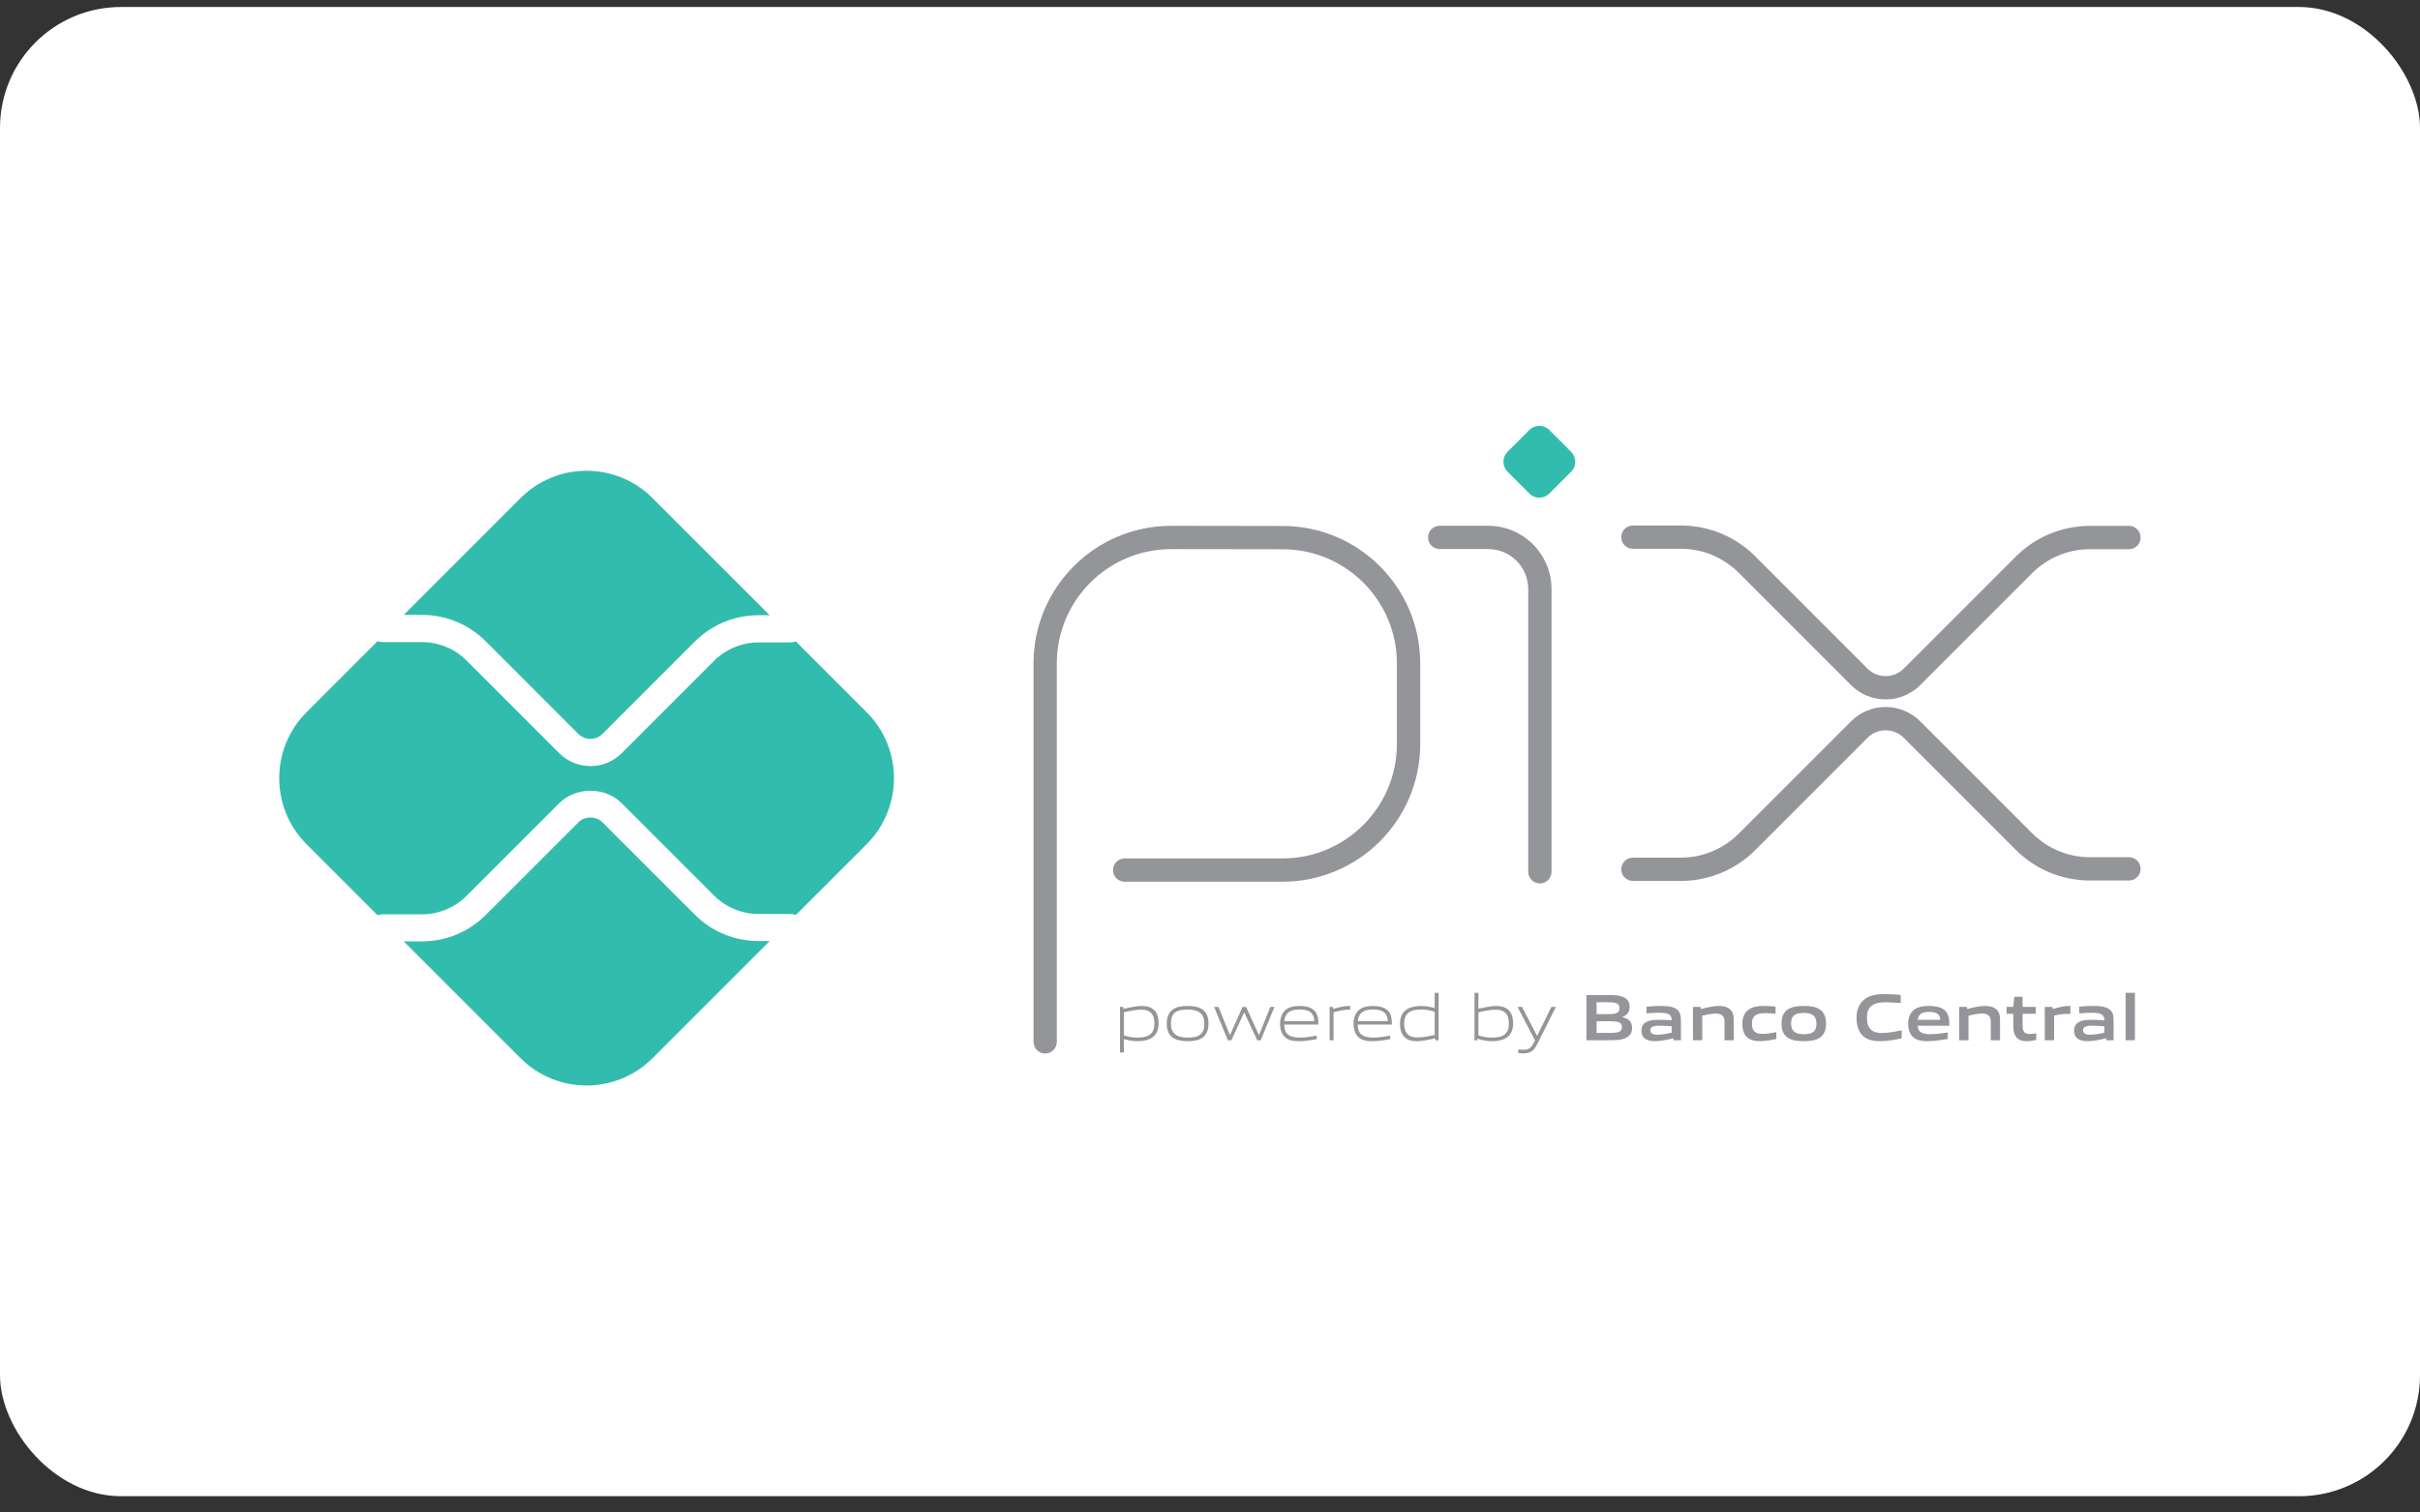 <svg width="80" height="50" viewBox="0 0 80 50" fill="none" xmlns="http://www.w3.org/2000/svg">
<rect x="0" y="0" width="80" height="50" fill="#333333" stroke="none"/>
<rect y="0.231" width="80" height="49.231" rx="4" fill="white"/>
<g clip-path="url(#clip0_8519_9502)">
<path fill-rule="evenodd" clip-rule="evenodd" d="M38.718 18.153C36.629 18.153 34.936 19.846 34.936 21.934V34.442C34.936 34.654 34.764 34.827 34.551 34.827C34.339 34.827 34.166 34.654 34.166 34.442V21.934C34.166 19.42 36.204 17.382 38.718 17.382H38.719L42.411 17.388C44.919 17.393 46.949 19.427 46.949 21.934V24.596C46.949 27.11 44.91 29.148 42.396 29.148H37.178C36.965 29.148 36.793 28.976 36.793 28.763C36.793 28.55 36.965 28.378 37.178 28.378H42.396C44.485 28.378 46.178 26.684 46.178 24.596V21.934C46.178 19.852 44.492 18.162 42.41 18.158L38.718 18.153C38.718 18.153 38.718 18.153 38.718 18.153Z" fill="#939598"/>
<path fill-rule="evenodd" clip-rule="evenodd" d="M47.208 17.766C47.208 17.553 47.38 17.381 47.593 17.381H49.195C50.352 17.381 51.29 18.319 51.29 19.476V28.819C51.29 29.032 51.118 29.204 50.905 29.204C50.692 29.204 50.52 29.032 50.52 28.819V19.476C50.52 18.744 49.927 18.151 49.195 18.151H47.593C47.38 18.151 47.208 17.979 47.208 17.766Z" fill="#939598"/>
<path d="M50.561 16.318L49.834 15.591C49.654 15.411 49.654 15.119 49.834 14.938L50.56 14.212C50.741 14.032 51.034 14.032 51.214 14.212L51.94 14.938C52.12 15.119 52.12 15.411 51.94 15.591L51.214 16.318C51.033 16.498 50.741 16.498 50.561 16.318Z" fill="#32BCAD"/>
<path fill-rule="evenodd" clip-rule="evenodd" d="M53.595 17.757C53.595 17.544 53.767 17.372 53.98 17.372H55.569C56.488 17.372 57.37 17.737 58.02 18.387L61.736 22.103C62.066 22.434 62.603 22.434 62.934 22.103L66.636 18.401C67.286 17.751 68.168 17.385 69.087 17.385H70.379C70.592 17.385 70.764 17.558 70.764 17.77C70.764 17.983 70.592 18.156 70.379 18.156H69.087C68.372 18.156 67.686 18.44 67.181 18.945C67.181 18.945 67.181 18.945 67.181 18.945L63.479 22.648C62.847 23.279 61.822 23.279 61.191 22.648C61.191 22.648 61.191 22.648 61.191 22.648L57.475 18.932C56.969 18.426 56.284 18.142 55.569 18.142H53.98C53.767 18.142 53.595 17.97 53.595 17.757Z" fill="#939598"/>
<path fill-rule="evenodd" clip-rule="evenodd" d="M62.934 24.391C62.603 24.06 62.066 24.06 61.736 24.391L61.736 24.391L58.02 28.107C57.37 28.757 56.488 29.122 55.569 29.122H53.98C53.767 29.122 53.595 28.949 53.595 28.737C53.595 28.524 53.767 28.352 53.98 28.352H55.569C56.284 28.352 56.969 28.067 57.475 27.562L61.191 23.846C61.191 23.846 61.191 23.846 61.191 23.846C61.822 23.214 62.847 23.214 63.479 23.846L63.21 24.115L63.479 23.846L67.181 27.548C67.181 27.548 67.181 27.548 67.181 27.548C67.686 28.054 68.372 28.338 69.087 28.338H70.379C70.592 28.338 70.764 28.51 70.764 28.723C70.764 28.936 70.592 29.108 70.379 29.108H69.087C68.168 29.108 67.286 28.743 66.636 28.093L66.636 28.093L62.934 24.391Z" fill="#939598"/>
<path d="M25.078 31.109C24.28 31.109 23.53 30.799 22.967 30.235L19.919 27.187C19.704 26.972 19.331 26.973 19.118 27.187L16.058 30.246C15.495 30.81 14.745 31.12 13.947 31.12H13.347L17.207 34.98C18.413 36.186 20.368 36.186 21.573 34.98L25.445 31.109H25.078Z" fill="#32BCAD"/>
<path d="M13.947 20.327C14.745 20.327 15.494 20.638 16.058 21.201L19.117 24.261C19.338 24.482 19.698 24.482 19.918 24.261L22.966 21.212C23.53 20.649 24.28 20.338 25.077 20.338H25.445L21.573 16.467C20.367 15.261 18.413 15.261 17.207 16.467L13.347 20.327L13.947 20.327Z" fill="#32BCAD"/>
<path d="M28.648 23.543L26.309 21.203C26.257 21.224 26.201 21.237 26.143 21.237H25.079C24.529 21.237 23.991 21.46 23.602 21.849L20.554 24.897C20.269 25.182 19.894 25.325 19.52 25.325C19.145 25.325 18.77 25.182 18.485 24.897L15.426 21.837C15.037 21.448 14.499 21.226 13.949 21.226H12.641C12.585 21.226 12.533 21.212 12.484 21.194L10.135 23.543C8.929 24.748 8.929 26.703 10.135 27.909L12.483 30.258C12.533 30.239 12.585 30.226 12.641 30.226H13.949C14.499 30.226 15.037 30.003 15.426 29.614L18.485 26.555C19.038 26.002 20.002 26.002 20.554 26.555L23.602 29.603C23.991 29.992 24.529 30.215 25.079 30.215H26.143C26.201 30.215 26.257 30.228 26.309 30.248L28.648 27.909C29.854 26.703 29.854 24.748 28.648 23.543" fill="#32BCAD"/>
<path d="M37.727 33.377C37.554 33.377 37.353 33.419 37.154 33.465V34.227C37.292 34.277 37.449 34.301 37.6 34.301C37.982 34.301 38.163 34.172 38.163 33.836C38.163 33.519 38.015 33.377 37.727 33.377ZM37.025 34.793V33.286H37.13L37.141 33.351C37.318 33.31 37.563 33.255 37.737 33.255C37.88 33.255 38.015 33.277 38.129 33.369C38.26 33.476 38.301 33.648 38.301 33.836C38.301 34.033 38.236 34.218 38.056 34.321C37.932 34.391 37.764 34.419 37.613 34.419C37.458 34.419 37.309 34.395 37.154 34.349V34.793H37.025Z" fill="#939598"/>
<path d="M39.262 33.373C38.879 33.373 38.709 33.493 38.709 33.83C38.709 34.155 38.877 34.302 39.262 34.302C39.642 34.302 39.812 34.184 39.812 33.847C39.812 33.522 39.644 33.373 39.262 33.373ZM39.753 34.302C39.626 34.393 39.456 34.419 39.262 34.419C39.063 34.419 38.892 34.391 38.768 34.302C38.628 34.203 38.571 34.041 38.571 33.839C38.571 33.637 38.628 33.474 38.768 33.373C38.892 33.284 39.063 33.255 39.262 33.255C39.458 33.255 39.626 33.284 39.753 33.373C39.895 33.474 39.95 33.637 39.95 33.836C39.95 34.039 39.893 34.203 39.753 34.302Z" fill="#939598"/>
<path d="M41.561 34.39L41.135 33.475H41.126L40.707 34.39H40.591L40.137 33.287H40.279L40.657 34.213H40.665L41.076 33.287H41.194L41.615 34.213H41.624L41.993 33.287H42.131L41.677 34.39H41.561Z" fill="#939598"/>
<path d="M42.953 33.371C42.599 33.371 42.479 33.528 42.457 33.756H43.449C43.438 33.505 43.309 33.371 42.953 33.371ZM42.949 34.42C42.737 34.42 42.599 34.389 42.49 34.297C42.361 34.186 42.317 34.024 42.317 33.839C42.317 33.662 42.377 33.474 42.523 33.367C42.645 33.282 42.796 33.255 42.953 33.255C43.095 33.255 43.259 33.271 43.394 33.362C43.554 33.469 43.584 33.657 43.584 33.871H42.453C42.457 34.099 42.532 34.3 42.959 34.3C43.163 34.3 43.353 34.267 43.53 34.236V34.352C43.346 34.385 43.143 34.42 42.949 34.42Z" fill="#939598"/>
<path d="M43.955 34.389V33.286H44.06L44.071 33.351C44.305 33.292 44.414 33.255 44.619 33.255H44.635V33.377H44.604C44.431 33.377 44.327 33.401 44.084 33.465V34.389H43.955Z" fill="#939598"/>
<path d="M45.382 33.371C45.028 33.371 44.908 33.528 44.886 33.756H45.878C45.867 33.505 45.738 33.371 45.382 33.371ZM45.377 34.42C45.166 34.42 45.028 34.389 44.919 34.297C44.79 34.186 44.746 34.024 44.746 33.839C44.746 33.662 44.805 33.474 44.952 33.367C45.074 33.282 45.224 33.255 45.382 33.255C45.524 33.255 45.688 33.271 45.823 33.362C45.983 33.469 46.013 33.657 46.013 33.871H44.882C44.886 34.099 44.96 34.3 45.388 34.3C45.591 34.3 45.781 34.267 45.959 34.236V34.352C45.775 34.385 45.572 34.42 45.377 34.42Z" fill="#939598"/>
<path d="M47.428 33.448C47.291 33.398 47.133 33.373 46.983 33.373C46.6 33.373 46.419 33.502 46.419 33.839C46.419 34.158 46.567 34.297 46.856 34.297C47.028 34.297 47.229 34.256 47.428 34.212V33.448ZM47.452 34.389L47.441 34.324C47.264 34.365 47.02 34.42 46.845 34.42C46.703 34.42 46.567 34.4 46.454 34.306C46.323 34.199 46.281 34.026 46.281 33.839C46.281 33.642 46.347 33.456 46.526 33.356C46.65 33.284 46.819 33.255 46.971 33.255C47.124 33.255 47.273 33.282 47.428 33.325V32.821H47.557V34.389H47.452Z" fill="#939598"/>
<path d="M49.446 33.378C49.273 33.378 49.072 33.42 48.873 33.465V34.226C49.013 34.278 49.168 34.302 49.319 34.302C49.701 34.302 49.882 34.173 49.882 33.837C49.882 33.52 49.734 33.378 49.446 33.378ZM49.775 34.322C49.651 34.392 49.483 34.42 49.332 34.42C49.168 34.42 49.004 34.392 48.838 34.337L48.832 34.389H48.744V32.821H48.873V33.347C49.05 33.308 49.288 33.256 49.456 33.256C49.598 33.256 49.734 33.278 49.847 33.369C49.978 33.477 50.02 33.649 50.02 33.837C50.02 34.034 49.954 34.219 49.775 34.322Z" fill="#939598"/>
<path d="M50.192 34.813V34.694C50.255 34.7 50.315 34.704 50.356 34.704C50.516 34.704 50.611 34.658 50.701 34.477L50.743 34.39L50.166 33.287H50.315L50.808 34.239H50.817L51.286 33.287H51.433L50.813 34.525C50.699 34.75 50.577 34.824 50.352 34.824C50.301 34.824 50.247 34.82 50.192 34.813" fill="#939598"/>
<path d="M53.208 33.76H52.78V34.147H53.21C53.505 34.147 53.616 34.114 53.616 33.953C53.616 33.78 53.463 33.76 53.208 33.76ZM53.129 33.133H52.78V33.526H53.131C53.422 33.526 53.537 33.492 53.537 33.328C53.537 33.153 53.391 33.133 53.129 33.133ZM53.793 34.285C53.636 34.385 53.446 34.389 53.098 34.389H52.445V32.893H53.083C53.382 32.893 53.566 32.897 53.719 32.989C53.828 33.055 53.872 33.155 53.872 33.286C53.872 33.443 53.806 33.548 53.636 33.618V33.627C53.828 33.671 53.953 33.769 53.953 33.981C53.953 34.125 53.9 34.219 53.793 34.285" fill="#939598"/>
<path d="M55.26 33.926C55.131 33.915 55 33.908 54.862 33.908C54.638 33.908 54.559 33.954 54.559 34.057C54.559 34.153 54.624 34.205 54.797 34.205C54.941 34.205 55.114 34.173 55.26 34.14V33.926ZM55.325 34.389L55.317 34.323C55.129 34.369 54.91 34.419 54.718 34.419C54.6 34.419 54.474 34.404 54.384 34.338C54.301 34.279 54.262 34.183 54.262 34.072C54.262 33.947 54.316 33.832 54.447 33.773C54.563 33.718 54.718 33.714 54.86 33.714C54.976 33.714 55.131 33.72 55.26 33.729V33.709C55.26 33.537 55.146 33.48 54.836 33.48C54.716 33.48 54.57 33.486 54.43 33.5V33.277C54.585 33.264 54.76 33.255 54.904 33.255C55.096 33.255 55.295 33.27 55.417 33.358C55.544 33.447 55.568 33.572 55.568 33.736V34.389L55.325 34.389Z" fill="#939598"/>
<path d="M57.009 34.389V33.779C57.009 33.579 56.906 33.507 56.723 33.507C56.587 33.507 56.417 33.541 56.273 33.577V34.389H55.965V33.286H56.216L56.227 33.356C56.421 33.306 56.638 33.255 56.817 33.255C56.952 33.255 57.09 33.275 57.195 33.369C57.282 33.448 57.315 33.557 57.315 33.714V34.389H57.009Z" fill="#939598"/>
<path d="M58.183 34.419C58.041 34.419 57.886 34.4 57.772 34.303C57.637 34.194 57.598 34.022 57.598 33.836C57.598 33.661 57.654 33.471 57.823 33.364C57.96 33.275 58.131 33.255 58.308 33.255C58.434 33.255 58.559 33.264 58.696 33.277V33.513C58.585 33.502 58.452 33.493 58.345 33.493C58.052 33.493 57.914 33.585 57.914 33.838C57.914 34.077 58.017 34.179 58.257 34.179C58.397 34.179 58.561 34.153 58.721 34.122V34.349C58.548 34.384 58.36 34.419 58.183 34.419" fill="#939598"/>
<path d="M59.631 33.486C59.338 33.486 59.209 33.578 59.209 33.83C59.209 34.081 59.336 34.188 59.631 34.188C59.921 34.188 60.048 34.098 60.048 33.847C60.048 33.596 59.924 33.486 59.631 33.486ZM60.16 34.303C60.024 34.395 59.847 34.419 59.631 34.419C59.41 34.419 59.233 34.393 59.1 34.303C58.947 34.203 58.893 34.037 58.893 33.838C58.893 33.639 58.947 33.471 59.1 33.371C59.233 33.281 59.41 33.255 59.631 33.255C59.849 33.255 60.024 33.281 60.16 33.371C60.312 33.471 60.365 33.639 60.365 33.836C60.365 34.035 60.31 34.203 60.16 34.303Z" fill="#939598"/>
<path d="M62.144 34.42C61.959 34.42 61.758 34.39 61.607 34.265C61.428 34.117 61.373 33.887 61.373 33.64C61.373 33.42 61.443 33.158 61.677 33.005C61.858 32.887 62.083 32.863 62.31 32.863C62.476 32.863 62.647 32.874 62.832 32.889V33.158C62.673 33.145 62.476 33.134 62.323 33.134C61.897 33.134 61.716 33.295 61.716 33.64C61.716 33.992 61.884 34.15 62.199 34.15C62.404 34.15 62.633 34.108 62.865 34.06V34.326C62.633 34.372 62.391 34.42 62.144 34.42" fill="#939598"/>
<path d="M63.77 33.452C63.515 33.452 63.416 33.544 63.397 33.712H64.14C64.131 33.532 64.026 33.452 63.77 33.452ZM63.724 34.419C63.543 34.419 63.379 34.398 63.257 34.297C63.126 34.188 63.08 34.024 63.08 33.836C63.08 33.668 63.135 33.48 63.288 33.371C63.423 33.275 63.596 33.255 63.77 33.255C63.928 33.255 64.113 33.273 64.249 33.367C64.426 33.491 64.441 33.683 64.443 33.91H63.395C63.401 34.079 63.491 34.188 63.801 34.188C63.993 34.188 64.207 34.16 64.389 34.131V34.347C64.177 34.382 63.945 34.419 63.724 34.419Z" fill="#939598"/>
<path d="M65.811 34.389V33.779C65.811 33.578 65.708 33.506 65.525 33.506C65.389 33.506 65.219 33.541 65.075 33.576V34.389H64.767V33.286H65.018L65.029 33.355C65.223 33.305 65.439 33.255 65.619 33.255C65.754 33.255 65.892 33.275 65.996 33.369C66.084 33.447 66.117 33.556 66.117 33.714V34.389H65.811Z" fill="#939598"/>
<path d="M66.995 34.42C66.846 34.42 66.711 34.378 66.637 34.263C66.582 34.184 66.556 34.077 66.556 33.928V33.515H66.333V33.286H66.556L66.589 32.952H66.862V33.286H67.296V33.515H66.862V33.869C66.862 33.955 66.868 34.027 66.892 34.079C66.925 34.153 66.997 34.182 67.093 34.182C67.165 34.182 67.253 34.171 67.314 34.16V34.38C67.213 34.4 67.097 34.42 66.995 34.42" fill="#939598"/>
<path d="M67.596 34.389V33.286H67.847L67.858 33.355C68.061 33.299 68.212 33.255 68.404 33.255C68.413 33.255 68.426 33.255 68.443 33.257V33.519C68.408 33.517 68.367 33.517 68.336 33.517C68.186 33.517 68.072 33.535 67.904 33.574V34.389L67.596 34.389Z" fill="#939598"/>
<path d="M69.563 33.926C69.434 33.915 69.303 33.908 69.165 33.908C68.94 33.908 68.862 33.954 68.862 34.057C68.862 34.153 68.927 34.205 69.1 34.205C69.244 34.205 69.416 34.173 69.563 34.14V33.926ZM69.628 34.389L69.62 34.323C69.432 34.369 69.213 34.419 69.021 34.419C68.903 34.419 68.776 34.404 68.687 34.338C68.604 34.279 68.564 34.183 68.564 34.072C68.564 33.947 68.619 33.832 68.75 33.773C68.866 33.718 69.021 33.714 69.163 33.714C69.279 33.714 69.434 33.72 69.563 33.729V33.709C69.563 33.537 69.449 33.48 69.139 33.48C69.019 33.48 68.872 33.486 68.733 33.5V33.277C68.888 33.264 69.062 33.255 69.207 33.255C69.399 33.255 69.598 33.27 69.72 33.358C69.847 33.447 69.871 33.572 69.871 33.736V34.389L69.628 34.389Z" fill="#939598"/>
<path d="M70.268 32.821H70.576V34.389H70.268V32.821Z" fill="#939598"/>
</g>
<defs>
<clipPath id="clip0_8519_9502">
<rect width="61.538" height="21.809" fill="white" transform="translate(9.23 14.077)"/>
</clipPath>
</defs>
</svg>

